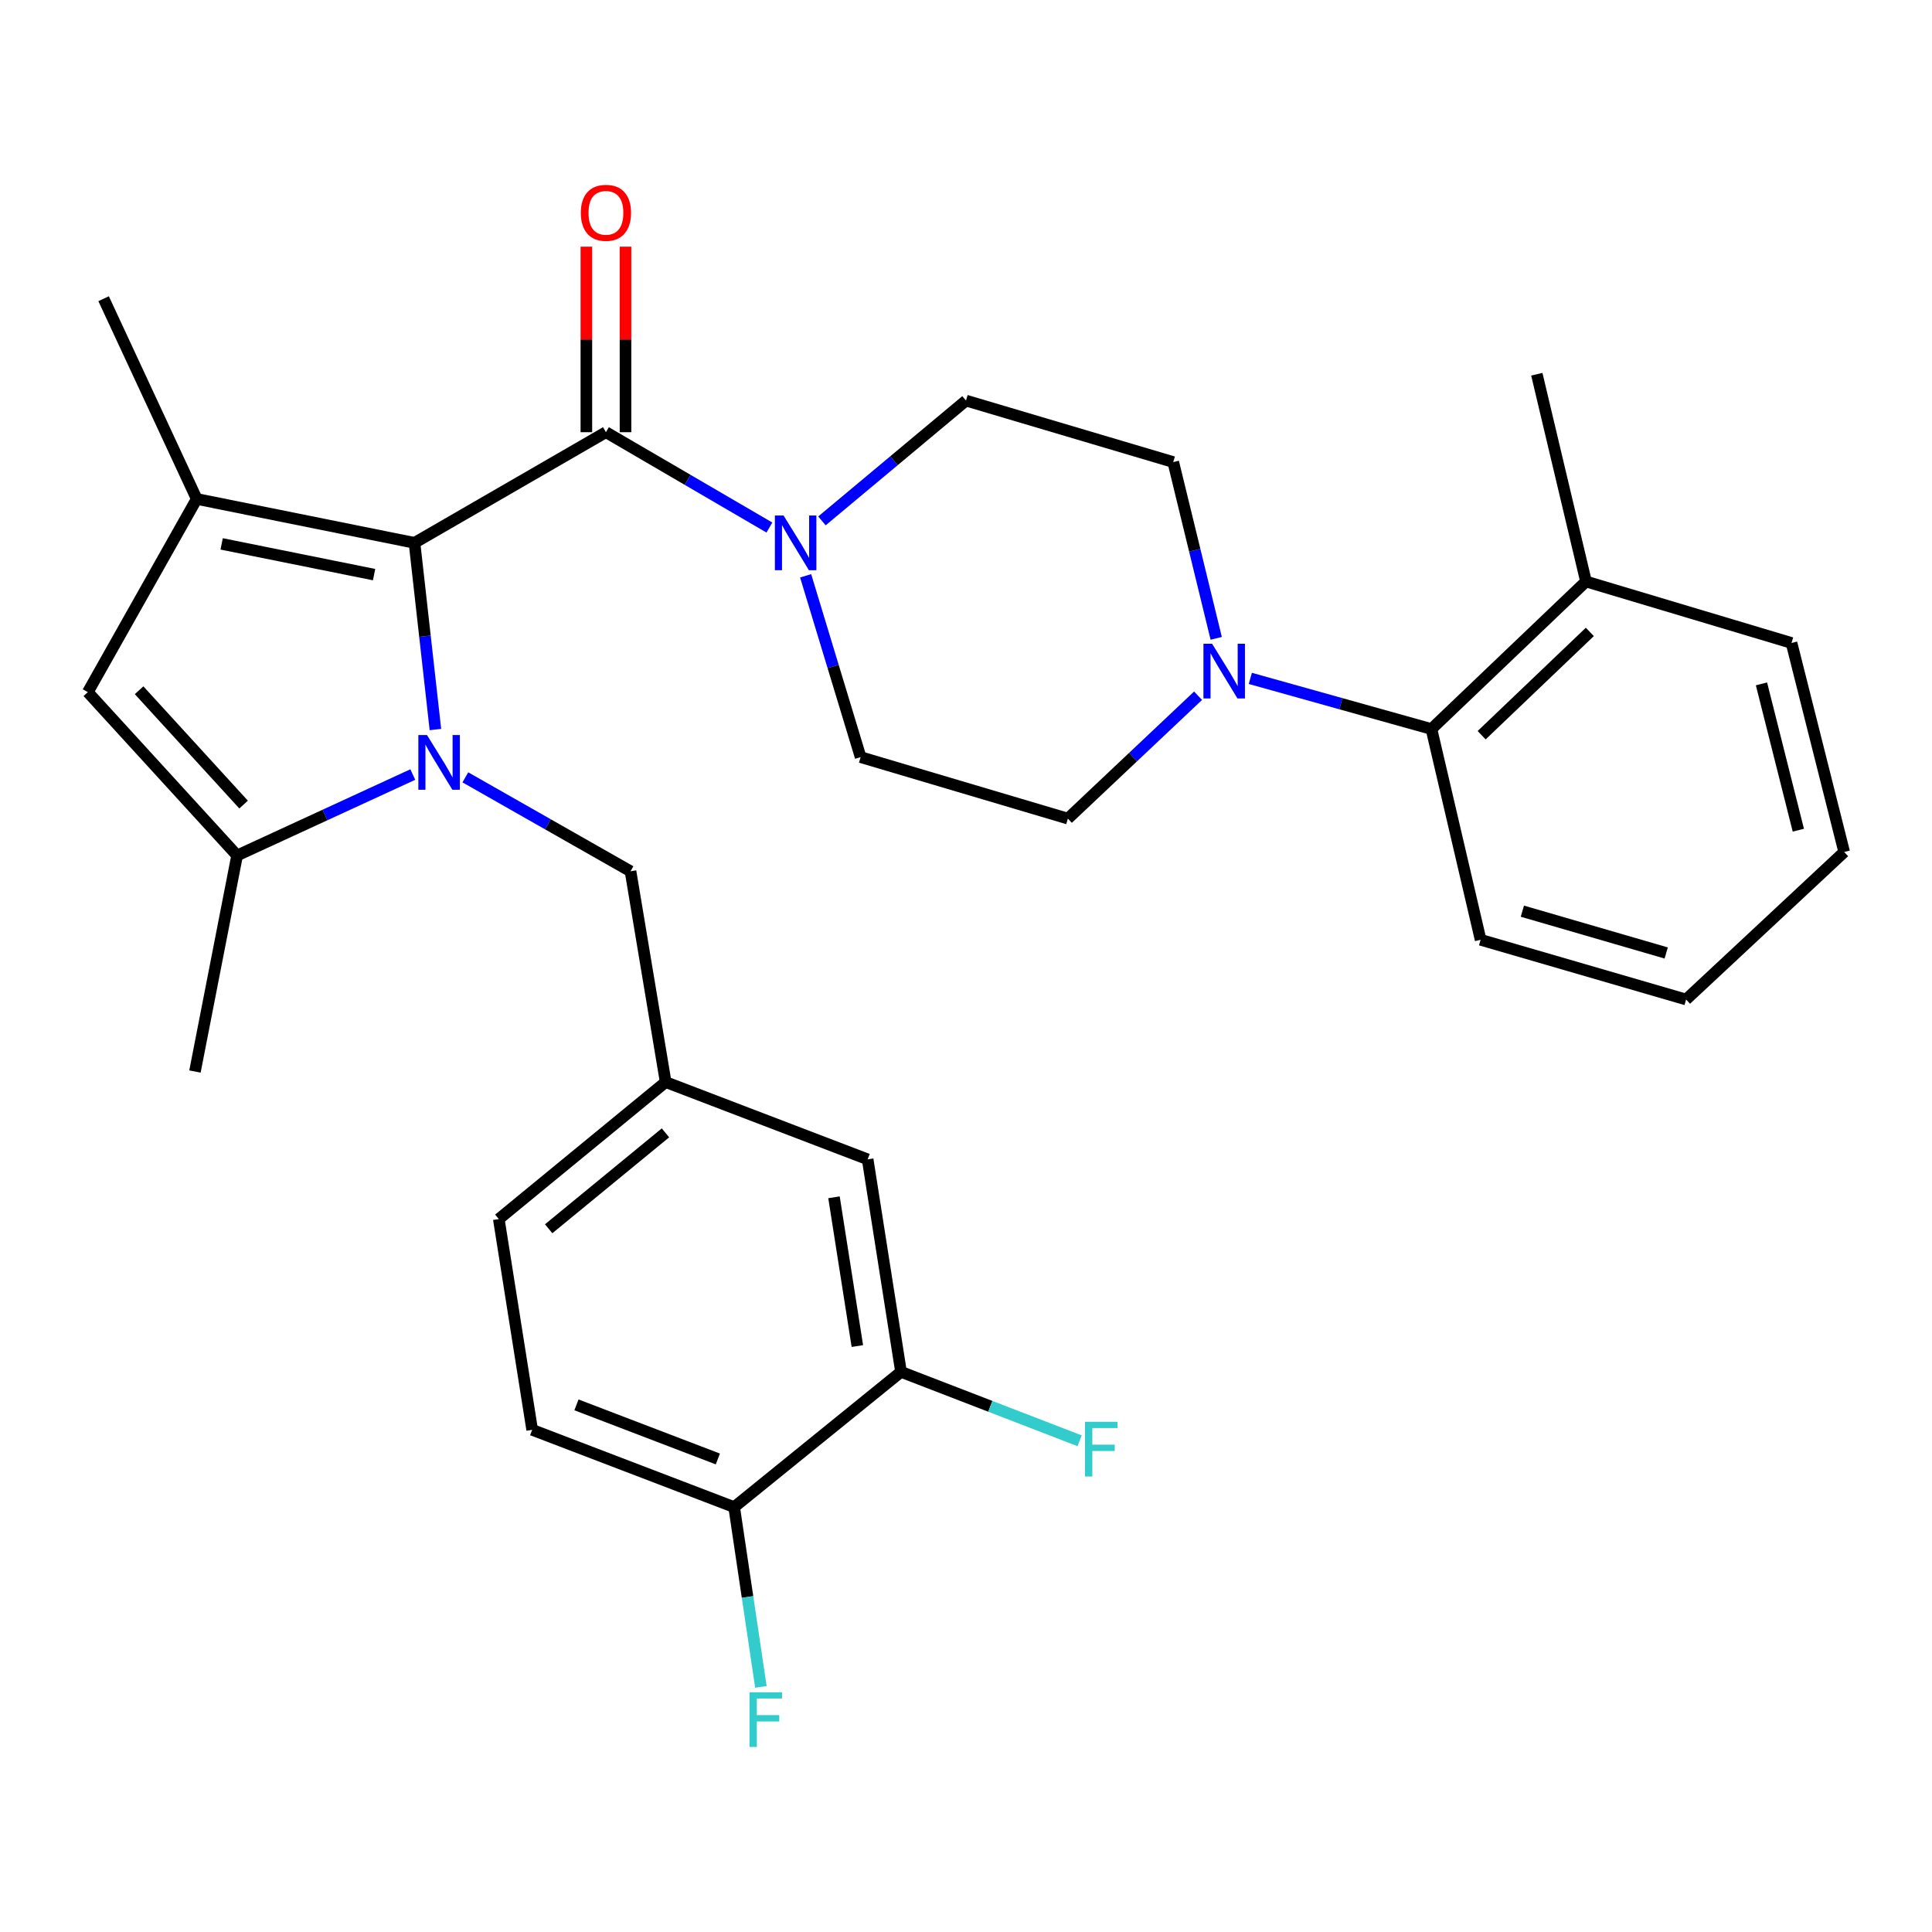 <?xml version='1.0' encoding='iso-8859-1'?>
<svg version='1.1' baseProfile='full'
              xmlns='http://www.w3.org/2000/svg'
                      xmlns:rdkit='http://www.rdkit.org/xml'
                      xmlns:xlink='http://www.w3.org/1999/xlink'
                  xml:space='preserve'
width='1000px' height='1000px' viewBox='0 0 1000 1000'>
<!-- END OF HEADER -->
<rect style='opacity:1.0;fill:#FFFFFF;stroke:none' width='1000' height='1000' x='0' y='0'> </rect>
<path class='bond-0' d='M 323.759,223.704 L 323.759,175.689' style='fill:none;fill-rule:evenodd;stroke:#000000;stroke-width:6px;stroke-linecap:butt;stroke-linejoin:miter;stroke-opacity:1' />
<path class='bond-0' d='M 323.759,175.689 L 323.759,127.674' style='fill:none;fill-rule:evenodd;stroke:#FF0000;stroke-width:6px;stroke-linecap:butt;stroke-linejoin:miter;stroke-opacity:1' />
<path class='bond-0' d='M 303.504,223.704 L 303.504,175.689' style='fill:none;fill-rule:evenodd;stroke:#000000;stroke-width:6px;stroke-linecap:butt;stroke-linejoin:miter;stroke-opacity:1' />
<path class='bond-0' d='M 303.504,175.689 L 303.504,127.674' style='fill:none;fill-rule:evenodd;stroke:#FF0000;stroke-width:6px;stroke-linecap:butt;stroke-linejoin:miter;stroke-opacity:1' />
<path class='bond-1' d='M 313.631,223.704 L 355.936,248.381' style='fill:none;fill-rule:evenodd;stroke:#000000;stroke-width:6px;stroke-linecap:butt;stroke-linejoin:miter;stroke-opacity:1' />
<path class='bond-1' d='M 355.936,248.381 L 398.241,273.058' style='fill:none;fill-rule:evenodd;stroke:#0000FF;stroke-width:6px;stroke-linecap:butt;stroke-linejoin:miter;stroke-opacity:1' />
<path class='bond-2' d='M 313.631,223.704 L 214.539,280.981' style='fill:none;fill-rule:evenodd;stroke:#000000;stroke-width:6px;stroke-linecap:butt;stroke-linejoin:miter;stroke-opacity:1' />
<path class='bond-3' d='M 416.996,298.038 L 431.227,344.963' style='fill:none;fill-rule:evenodd;stroke:#0000FF;stroke-width:6px;stroke-linecap:butt;stroke-linejoin:miter;stroke-opacity:1' />
<path class='bond-3' d='M 431.227,344.963 L 445.458,391.888' style='fill:none;fill-rule:evenodd;stroke:#000000;stroke-width:6px;stroke-linecap:butt;stroke-linejoin:miter;stroke-opacity:1' />
<path class='bond-4' d='M 425.435,269.613 L 462.718,238.478' style='fill:none;fill-rule:evenodd;stroke:#0000FF;stroke-width:6px;stroke-linecap:butt;stroke-linejoin:miter;stroke-opacity:1' />
<path class='bond-4' d='M 462.718,238.478 L 500,207.342' style='fill:none;fill-rule:evenodd;stroke:#000000;stroke-width:6px;stroke-linecap:butt;stroke-linejoin:miter;stroke-opacity:1' />
<path class='bond-5' d='M 647.163,351.132 L 694.037,364.241' style='fill:none;fill-rule:evenodd;stroke:#0000FF;stroke-width:6px;stroke-linecap:butt;stroke-linejoin:miter;stroke-opacity:1' />
<path class='bond-5' d='M 694.037,364.241 L 740.911,377.35' style='fill:none;fill-rule:evenodd;stroke:#000000;stroke-width:6px;stroke-linecap:butt;stroke-linejoin:miter;stroke-opacity:1' />
<path class='bond-6' d='M 629.509,330.406 L 618.391,284.786' style='fill:none;fill-rule:evenodd;stroke:#0000FF;stroke-width:6px;stroke-linecap:butt;stroke-linejoin:miter;stroke-opacity:1' />
<path class='bond-6' d='M 618.391,284.786 L 607.273,239.165' style='fill:none;fill-rule:evenodd;stroke:#000000;stroke-width:6px;stroke-linecap:butt;stroke-linejoin:miter;stroke-opacity:1' />
<path class='bond-7' d='M 620.117,360.111 L 586.424,391.911' style='fill:none;fill-rule:evenodd;stroke:#0000FF;stroke-width:6px;stroke-linecap:butt;stroke-linejoin:miter;stroke-opacity:1' />
<path class='bond-7' d='M 586.424,391.911 L 552.731,423.711' style='fill:none;fill-rule:evenodd;stroke:#000000;stroke-width:6px;stroke-linecap:butt;stroke-linejoin:miter;stroke-opacity:1' />
<path class='bond-8' d='M 740.911,377.35 L 820.907,300.977' style='fill:none;fill-rule:evenodd;stroke:#000000;stroke-width:6px;stroke-linecap:butt;stroke-linejoin:miter;stroke-opacity:1' />
<path class='bond-8' d='M 766.897,380.544 L 822.895,327.083' style='fill:none;fill-rule:evenodd;stroke:#000000;stroke-width:6px;stroke-linecap:butt;stroke-linejoin:miter;stroke-opacity:1' />
<path class='bond-9' d='M 740.911,377.35 L 766.365,486.434' style='fill:none;fill-rule:evenodd;stroke:#000000;stroke-width:6px;stroke-linecap:butt;stroke-linejoin:miter;stroke-opacity:1' />
<path class='bond-10' d='M 225.37,377.604 L 219.954,329.292' style='fill:none;fill-rule:evenodd;stroke:#0000FF;stroke-width:6px;stroke-linecap:butt;stroke-linejoin:miter;stroke-opacity:1' />
<path class='bond-10' d='M 219.954,329.292 L 214.539,280.981' style='fill:none;fill-rule:evenodd;stroke:#000000;stroke-width:6px;stroke-linecap:butt;stroke-linejoin:miter;stroke-opacity:1' />
<path class='bond-11' d='M 213.659,400.897 L 168.193,421.847' style='fill:none;fill-rule:evenodd;stroke:#0000FF;stroke-width:6px;stroke-linecap:butt;stroke-linejoin:miter;stroke-opacity:1' />
<path class='bond-11' d='M 168.193,421.847 L 122.727,442.796' style='fill:none;fill-rule:evenodd;stroke:#000000;stroke-width:6px;stroke-linecap:butt;stroke-linejoin:miter;stroke-opacity:1' />
<path class='bond-12' d='M 240.867,402.352 L 283.612,426.664' style='fill:none;fill-rule:evenodd;stroke:#0000FF;stroke-width:6px;stroke-linecap:butt;stroke-linejoin:miter;stroke-opacity:1' />
<path class='bond-12' d='M 283.612,426.664 L 326.358,450.977' style='fill:none;fill-rule:evenodd;stroke:#000000;stroke-width:6px;stroke-linecap:butt;stroke-linejoin:miter;stroke-opacity:1' />
<path class='bond-13' d='M 214.539,280.981 L 101.82,258.25' style='fill:none;fill-rule:evenodd;stroke:#000000;stroke-width:6px;stroke-linecap:butt;stroke-linejoin:miter;stroke-opacity:1' />
<path class='bond-13' d='M 193.627,297.427 L 114.724,281.515' style='fill:none;fill-rule:evenodd;stroke:#000000;stroke-width:6px;stroke-linecap:butt;stroke-linejoin:miter;stroke-opacity:1' />
<path class='bond-14' d='M 101.82,258.25 L 45.455,358.254' style='fill:none;fill-rule:evenodd;stroke:#000000;stroke-width:6px;stroke-linecap:butt;stroke-linejoin:miter;stroke-opacity:1' />
<path class='bond-15' d='M 101.82,258.25 L 53.635,154.612' style='fill:none;fill-rule:evenodd;stroke:#000000;stroke-width:6px;stroke-linecap:butt;stroke-linejoin:miter;stroke-opacity:1' />
<path class='bond-16' d='M 45.455,358.254 L 122.727,442.796' style='fill:none;fill-rule:evenodd;stroke:#000000;stroke-width:6px;stroke-linecap:butt;stroke-linejoin:miter;stroke-opacity:1' />
<path class='bond-16' d='M 71.996,357.27 L 126.087,416.449' style='fill:none;fill-rule:evenodd;stroke:#000000;stroke-width:6px;stroke-linecap:butt;stroke-linejoin:miter;stroke-opacity:1' />
<path class='bond-17' d='M 122.727,442.796 L 100.908,554.615' style='fill:none;fill-rule:evenodd;stroke:#000000;stroke-width:6px;stroke-linecap:butt;stroke-linejoin:miter;stroke-opacity:1' />
<path class='bond-18' d='M 275.45,740.072 L 380,780.076' style='fill:none;fill-rule:evenodd;stroke:#000000;stroke-width:6px;stroke-linecap:butt;stroke-linejoin:miter;stroke-opacity:1' />
<path class='bond-18' d='M 298.371,727.155 L 371.556,755.158' style='fill:none;fill-rule:evenodd;stroke:#000000;stroke-width:6px;stroke-linecap:butt;stroke-linejoin:miter;stroke-opacity:1' />
<path class='bond-19' d='M 275.45,740.072 L 258.177,630.988' style='fill:none;fill-rule:evenodd;stroke:#000000;stroke-width:6px;stroke-linecap:butt;stroke-linejoin:miter;stroke-opacity:1' />
<path class='bond-20' d='M 380,780.076 L 466.365,710.072' style='fill:none;fill-rule:evenodd;stroke:#000000;stroke-width:6px;stroke-linecap:butt;stroke-linejoin:miter;stroke-opacity:1' />
<path class='bond-21' d='M 380,780.076 L 386.921,826.604' style='fill:none;fill-rule:evenodd;stroke:#000000;stroke-width:6px;stroke-linecap:butt;stroke-linejoin:miter;stroke-opacity:1' />
<path class='bond-21' d='M 386.921,826.604 L 393.842,873.132' style='fill:none;fill-rule:evenodd;stroke:#33CCCC;stroke-width:6px;stroke-linecap:butt;stroke-linejoin:miter;stroke-opacity:1' />
<path class='bond-22' d='M 326.358,450.977 L 344.543,560.073' style='fill:none;fill-rule:evenodd;stroke:#000000;stroke-width:6px;stroke-linecap:butt;stroke-linejoin:miter;stroke-opacity:1' />
<path class='bond-23' d='M 466.365,710.072 L 449.092,600.076' style='fill:none;fill-rule:evenodd;stroke:#000000;stroke-width:6px;stroke-linecap:butt;stroke-linejoin:miter;stroke-opacity:1' />
<path class='bond-23' d='M 443.765,696.715 L 431.673,619.718' style='fill:none;fill-rule:evenodd;stroke:#000000;stroke-width:6px;stroke-linecap:butt;stroke-linejoin:miter;stroke-opacity:1' />
<path class='bond-24' d='M 466.365,710.072 L 512.586,727.913' style='fill:none;fill-rule:evenodd;stroke:#000000;stroke-width:6px;stroke-linecap:butt;stroke-linejoin:miter;stroke-opacity:1' />
<path class='bond-24' d='M 512.586,727.913 L 558.806,745.754' style='fill:none;fill-rule:evenodd;stroke:#33CCCC;stroke-width:6px;stroke-linecap:butt;stroke-linejoin:miter;stroke-opacity:1' />
<path class='bond-25' d='M 449.092,600.076 L 344.543,560.073' style='fill:none;fill-rule:evenodd;stroke:#000000;stroke-width:6px;stroke-linecap:butt;stroke-linejoin:miter;stroke-opacity:1' />
<path class='bond-26' d='M 344.543,560.073 L 258.177,630.988' style='fill:none;fill-rule:evenodd;stroke:#000000;stroke-width:6px;stroke-linecap:butt;stroke-linejoin:miter;stroke-opacity:1' />
<path class='bond-26' d='M 344.442,586.364 L 283.986,636.005' style='fill:none;fill-rule:evenodd;stroke:#000000;stroke-width:6px;stroke-linecap:butt;stroke-linejoin:miter;stroke-opacity:1' />
<path class='bond-27' d='M 820.907,300.977 L 795.453,193.704' style='fill:none;fill-rule:evenodd;stroke:#000000;stroke-width:6px;stroke-linecap:butt;stroke-linejoin:miter;stroke-opacity:1' />
<path class='bond-28' d='M 820.907,300.977 L 927.291,332.8' style='fill:none;fill-rule:evenodd;stroke:#000000;stroke-width:6px;stroke-linecap:butt;stroke-linejoin:miter;stroke-opacity:1' />
<path class='bond-29' d='M 607.273,239.165 L 500,207.342' style='fill:none;fill-rule:evenodd;stroke:#000000;stroke-width:6px;stroke-linecap:butt;stroke-linejoin:miter;stroke-opacity:1' />
<path class='bond-30' d='M 552.731,423.711 L 445.458,391.888' style='fill:none;fill-rule:evenodd;stroke:#000000;stroke-width:6px;stroke-linecap:butt;stroke-linejoin:miter;stroke-opacity:1' />
<path class='bond-31' d='M 766.365,486.434 L 872.726,517.346' style='fill:none;fill-rule:evenodd;stroke:#000000;stroke-width:6px;stroke-linecap:butt;stroke-linejoin:miter;stroke-opacity:1' />
<path class='bond-31' d='M 787.972,471.621 L 862.425,493.259' style='fill:none;fill-rule:evenodd;stroke:#000000;stroke-width:6px;stroke-linecap:butt;stroke-linejoin:miter;stroke-opacity:1' />
<path class='bond-32' d='M 927.291,332.8 L 954.545,440.984' style='fill:none;fill-rule:evenodd;stroke:#000000;stroke-width:6px;stroke-linecap:butt;stroke-linejoin:miter;stroke-opacity:1' />
<path class='bond-32' d='M 911.738,353.976 L 930.816,429.705' style='fill:none;fill-rule:evenodd;stroke:#000000;stroke-width:6px;stroke-linecap:butt;stroke-linejoin:miter;stroke-opacity:1' />
<path class='bond-33' d='M 872.726,517.346 L 954.545,440.984' style='fill:none;fill-rule:evenodd;stroke:#000000;stroke-width:6px;stroke-linecap:butt;stroke-linejoin:miter;stroke-opacity:1' />
<path  class='atom-1' d='M 300.631 110.153
Q 300.631 103.353, 303.991 99.553
Q 307.351 95.753, 313.631 95.753
Q 319.911 95.753, 323.271 99.553
Q 326.631 103.353, 326.631 110.153
Q 326.631 117.033, 323.231 120.953
Q 319.831 124.833, 313.631 124.833
Q 307.391 124.833, 303.991 120.953
Q 300.631 117.073, 300.631 110.153
M 313.631 121.633
Q 317.951 121.633, 320.271 118.753
Q 322.631 115.833, 322.631 110.153
Q 322.631 104.593, 320.271 101.793
Q 317.951 98.953, 313.631 98.953
Q 309.311 98.953, 306.951 101.753
Q 304.631 104.553, 304.631 110.153
Q 304.631 115.873, 306.951 118.753
Q 309.311 121.633, 313.631 121.633
' fill='#FF0000'/>
<path  class='atom-2' d='M 405.563 266.821
L 414.843 281.821
Q 415.763 283.301, 417.243 285.981
Q 418.723 288.661, 418.803 288.821
L 418.803 266.821
L 422.563 266.821
L 422.563 295.141
L 418.683 295.141
L 408.723 278.741
Q 407.563 276.821, 406.323 274.621
Q 405.123 272.421, 404.763 271.741
L 404.763 295.141
L 401.083 295.141
L 401.083 266.821
L 405.563 266.821
' fill='#0000FF'/>
<path  class='atom-3' d='M 627.378 333.19
L 636.658 348.19
Q 637.578 349.67, 639.058 352.35
Q 640.538 355.03, 640.618 355.19
L 640.618 333.19
L 644.378 333.19
L 644.378 361.51
L 640.498 361.51
L 630.538 345.11
Q 629.378 343.19, 628.138 340.99
Q 626.938 338.79, 626.578 338.11
L 626.578 361.51
L 622.898 361.51
L 622.898 333.19
L 627.378 333.19
' fill='#0000FF'/>
<path  class='atom-5' d='M 221.017 380.463
L 230.297 395.463
Q 231.217 396.943, 232.697 399.623
Q 234.177 402.303, 234.257 402.463
L 234.257 380.463
L 238.017 380.463
L 238.017 408.783
L 234.137 408.783
L 224.177 392.383
Q 223.017 390.463, 221.777 388.263
Q 220.577 386.063, 220.217 385.383
L 220.217 408.783
L 216.537 408.783
L 216.537 380.463
L 221.017 380.463
' fill='#0000FF'/>
<path  class='atom-19' d='M 387.942 875.912
L 404.782 875.912
L 404.782 879.152
L 391.742 879.152
L 391.742 887.752
L 403.342 887.752
L 403.342 891.032
L 391.742 891.032
L 391.742 904.232
L 387.942 904.232
L 387.942 875.912
' fill='#33CCCC'/>
<path  class='atom-20' d='M 561.584 735.916
L 578.424 735.916
L 578.424 739.156
L 565.384 739.156
L 565.384 747.756
L 576.984 747.756
L 576.984 751.036
L 565.384 751.036
L 565.384 764.236
L 561.584 764.236
L 561.584 735.916
' fill='#33CCCC'/>
</svg>
